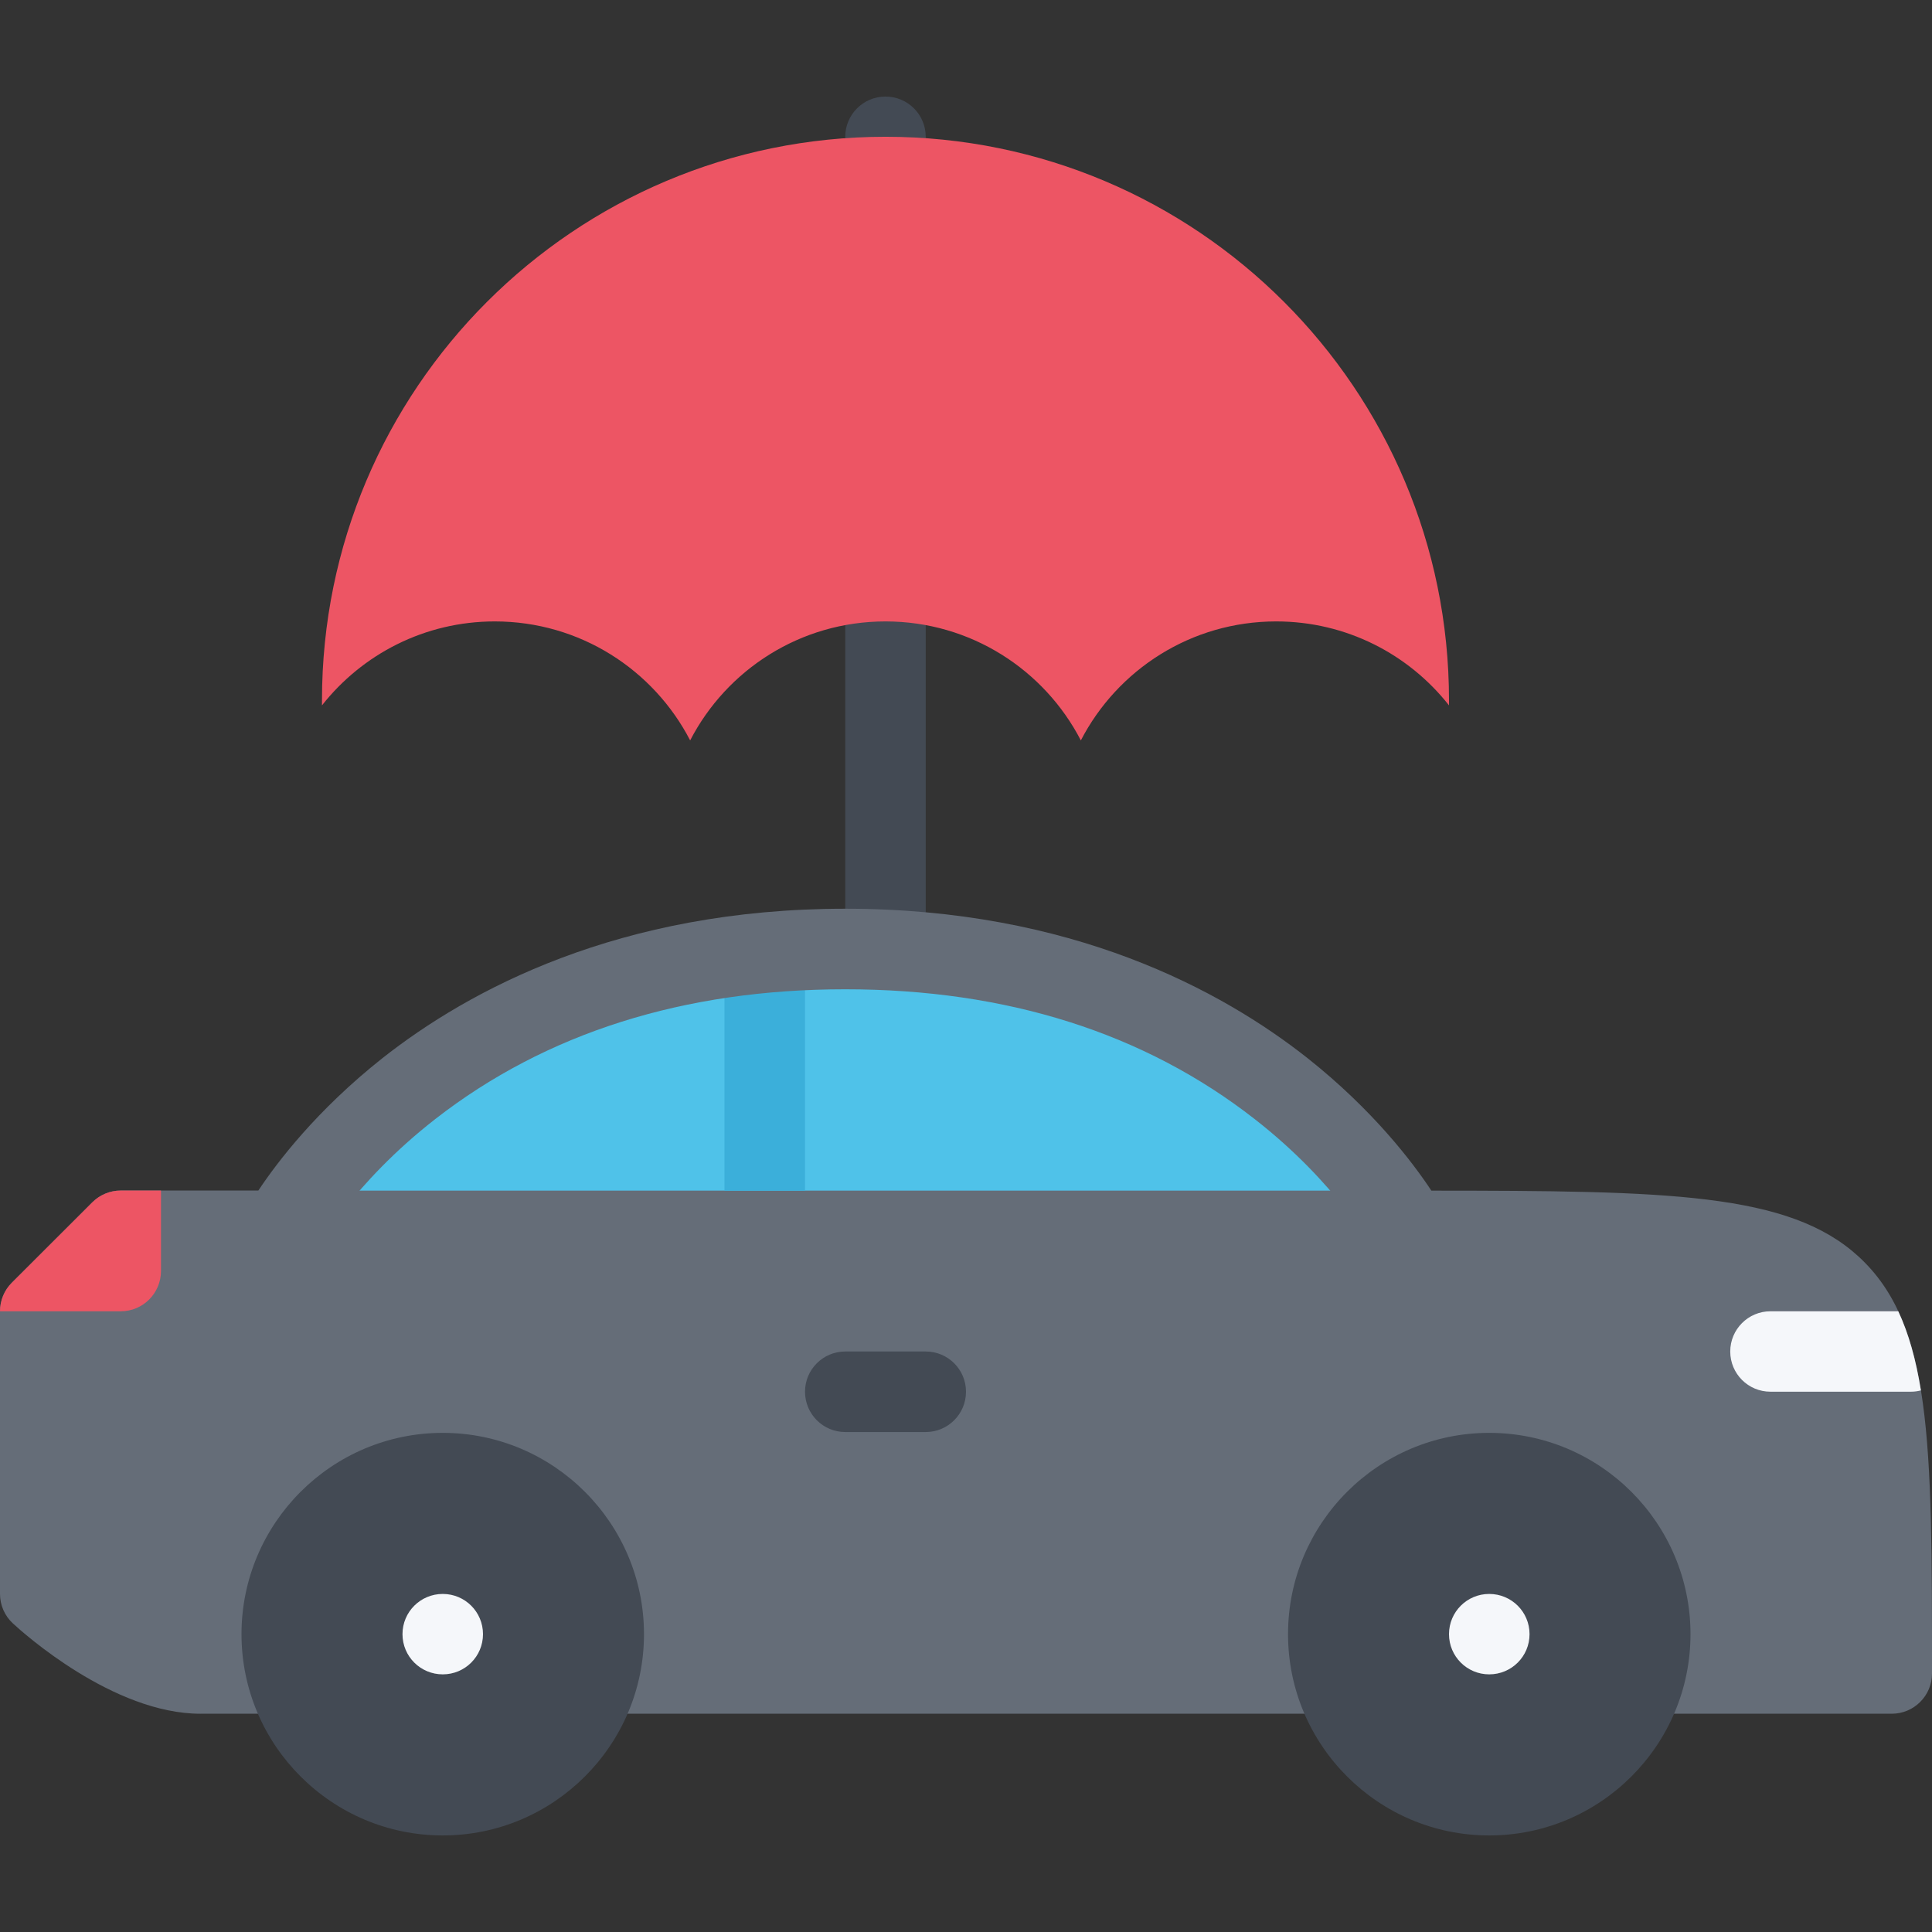 <?xml version="1.0" encoding="iso-8859-1"?>
<!-- Uploaded to: SVG Repo, www.svgrepo.com, Generator: SVG Repo Mixer Tools -->
<svg version="1.1" id="Layer_1" xmlns="http://www.w3.org/2000/svg" xmlns:xlink="http://www.w3.org/1999/xlink" 
	 viewBox="0 0 511.984 511.984" xml:space="preserve">
<rect x="0" y="0" width="511.984" height="511.984" fill="#333333" stroke="none"/>
<path style="fill:#434A54;" d="M234.657,260.238c-5.891,0-10.664-4.766-10.664-10.656V36.245c0-5.89,4.773-10.655,10.664-10.655
	c5.89,0,10.663,4.765,10.663,10.655v213.337C245.32,255.472,240.547,260.238,234.657,260.238z"/>
<path style="fill:#656D78;" d="M74.428,326.149c0,0,39.507-74.646,149.565-74.646c110.06,0,149.354,74.677,149.354,74.677
	c127.98,0,127.98,0,127.98,117.31H53.335c-19.703,0.125-42.671-21.093-42.671-21.093v-74.904L32,326.149L74.428,326.149
	L74.428,326.149z"/>
<path style="fill:#4FC2E9;" d="M366.254,315.525c-15.608-20.624-58.356-64.021-142.261-64.021
	c-83.942,0-126.84,43.397-142.472,64.021H366.254z"/>
<rect x="191.992" y="256.002" style="fill:#3BAFDA;" width="21.336" height="59.52"/>
<path style="fill:#656D78;" d="M53.132,454.145c-23.163,0-47.062-21.467-49.71-23.936c-2.18-2-3.422-4.844-3.422-7.813v-74.904
	c0-2.844,1.125-5.563,3.125-7.563l21.336-21.312c2-2,4.711-3.125,7.539-3.125h36.467c4.977-7.5,15.484-21.312,32.858-35.062
	c22.89-18.054,62.756-39.616,122.668-39.616c59.92,0,99.731,21.594,122.574,39.647c17.327,13.75,27.796,27.562,32.749,35.062
	c62.701,0.031,94.731,0.531,113.216,17.468c19.452,17.844,19.452,48.78,19.452,110.497c0,5.875-4.781,10.655-10.656,10.655H53.132
	V454.145z M21.336,417.46c7.297,5.875,21.288,15.344,31.788,15.344h0.125c0.031,0,0.055,0,0.086,0h437.307
	c-0.047-46.969-0.844-73.373-12.531-84.092c-12.938-11.844-45.561-11.844-104.763-11.844c-3.953,0-7.609-2.219-9.453-5.719
	c-0.063-0.125-9.515-17.53-31.404-34.592c-29.249-22.843-65.748-34.397-108.497-34.397c-42.757,0-79.302,11.555-108.613,34.366
	c-21.944,17.093-31.452,34.467-31.546,34.654c-1.844,3.5-5.453,5.625-9.406,5.625H36.421l-15.085,15.094
	C21.336,351.898,21.336,417.46,21.336,417.46z"/>
<g>
	<path style="fill:#434A54;" d="M117.333,379.711c-29.413,0-53.335,23.937-53.335,53.343c0,29.403,23.922,53.341,53.335,53.341
		c29.405,0,53.326-23.938,53.326-53.341C170.659,403.647,146.738,379.711,117.333,379.711z"/>
	<path style="fill:#434A54;" d="M394.644,379.711c-29.406,0-53.312,23.937-53.312,53.343c0,29.403,23.905,53.341,53.312,53.341
		c29.421,0,53.341-23.938,53.341-53.341C447.985,403.647,424.065,379.711,394.644,379.711z"/>
</g>
<g>
	<path style="fill:#F5F7FA;" d="M106.661,433.054c0,5.906,4.781,10.655,10.672,10.655c5.89,0,10.663-4.749,10.663-10.655
		s-4.773-10.656-10.663-10.656C111.442,422.397,106.661,427.147,106.661,433.054z"/>
	<path style="fill:#F5F7FA;" d="M383.988,433.054c0,5.906,4.781,10.655,10.656,10.655c5.906,0,10.688-4.749,10.688-10.655
		s-4.781-10.656-10.688-10.656C388.769,422.397,383.988,427.147,383.988,433.054z"/>
</g>
<path style="fill:#434A54;" d="M245.328,379.492h-21.335c-5.89,0-10.663-4.781-10.663-10.688c0-5.875,4.773-10.655,10.663-10.655
	h21.335c5.891,0,10.664,4.78,10.664,10.655C255.992,374.711,251.219,379.492,245.328,379.492z"/>
<path style="fill:#F5F7FA;" d="M509.047,368.461c-1.313-8.124-3.219-15.03-6-20.968h-33.874c-5.891,0-10.656,4.781-10.656,10.656
	c0,5.905,4.766,10.655,10.656,10.655h37.249C507.328,368.805,508.203,368.68,509.047,368.461z"/>
<g>
	<path style="fill:#ED5564;" d="M32,315.494c-2.828,0-5.539,1.125-7.539,3.125L3.125,339.93c-2,2-3.125,4.719-3.125,7.563h32
		c5.89,0,10.663-4.781,10.663-10.688v-21.312H32V315.494z"/>
	<path style="fill:#ED5564;" d="M338.193,164.678c-22.546,0-42.077,12.797-51.765,31.531c-9.687-18.734-29.232-31.531-51.771-31.531
		c-22.538,0-42.085,12.797-51.765,31.531c-9.687-18.734-29.232-31.531-51.771-31.531c-18.577,0-35.131,8.703-45.795,22.25v-1.344
		c0-82.482,66.857-149.339,149.331-149.339c82.475,0,149.331,66.857,149.331,149.339v1.344
		C373.332,173.381,356.77,164.678,338.193,164.678z"/>
</g>
</svg>